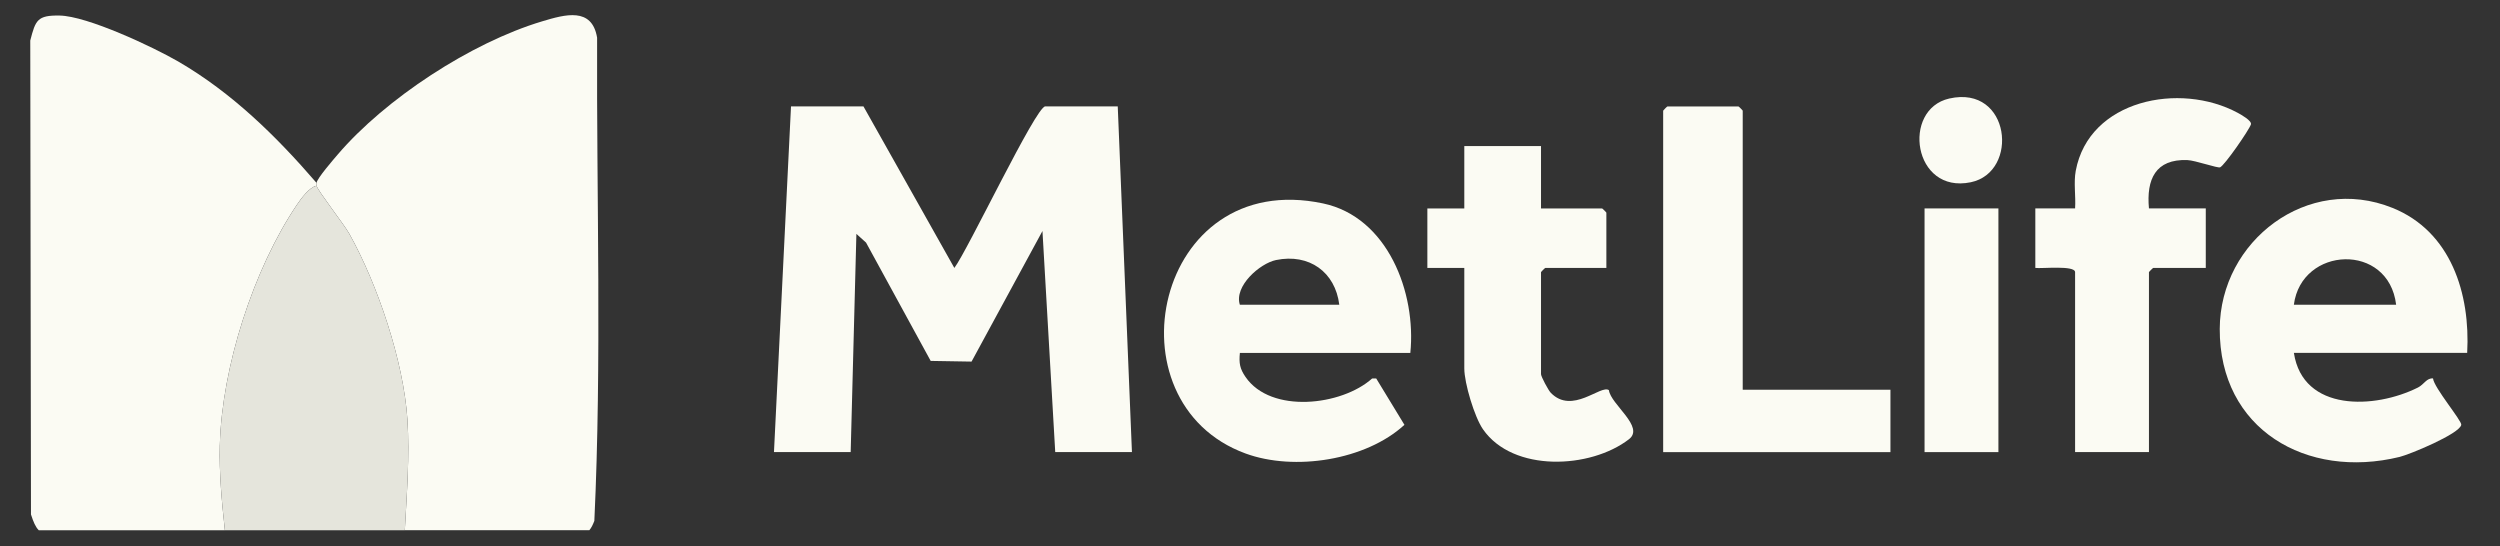 <svg xmlns="http://www.w3.org/2000/svg" width="879" height="192" viewBox="0 0 879 192" fill="none"><rect x="0" y="0" width="879" height="192" fill="#333333" stroke="none"/><path d="M77.291 156.417C78.011 129.127 89.121 94.567 104.441 71.917C105.801 69.897 108.751 65.837 111.291 65.297C111.211 64.987 111.351 64.617 111.291 64.297C97.131 47.887 81.591 32.627 62.671 21.627C53.731 16.457 30.641 5.607 20.911 5.467C13.151 5.347 12.491 7.057 10.641 14.247L10.891 180.887C11.751 183.547 12.481 185.277 13.631 186.437H79.061C77.991 176.497 77.021 166.427 77.281 156.437L77.291 156.417Z" fill="#FBFBF3"></path><path d="M111.291 65.306C111.781 67.147 120.891 78.757 122.821 82.197C132.781 100.006 141.931 127.136 143.251 147.496C144.081 160.406 143.031 173.546 142.341 186.416H207.211C207.971 185.546 208.491 184.366 208.971 183.136C211.621 126.826 209.711 69.796 209.941 13.236C208.131 2.386 198.651 5.096 190.671 7.486C165.571 14.996 135.471 34.767 118.751 54.316C117.211 56.117 111.521 62.676 111.291 64.306C111.351 64.626 111.211 64.996 111.291 65.306Z" fill="#FBFBF3"></path><path d="M367.509 37.406C364.239 37.406 340.209 88.086 335.549 94.206L303.589 37.406H278.119L272.129 158.946H299.099L301.109 82.236L304.509 85.306L327.229 126.896L341.599 127.136L366.529 81.226L371.019 158.946H397.989L392.999 37.406H367.529H367.509Z" fill="#FBFBF3"></path><path d="M143.249 147.51C141.939 127.14 132.789 100.01 122.819 82.21C120.889 78.76 111.779 67.15 111.289 65.32C108.749 65.85 105.799 69.92 104.439 71.94C89.119 94.59 78.009 129.15 77.289 156.44C77.029 166.43 77.989 176.51 79.069 186.44H142.339C143.029 173.57 144.079 160.43 143.249 147.52V147.51Z" fill="#E5E5DC"></path><path d="M841.171 73.087C811.461 61.117 780.591 84.597 780.461 115.617C780.321 150.977 811.011 168.637 843.691 160.657C847.291 159.777 864.821 152.527 865.381 149.367C865.631 147.957 855.741 136.257 855.451 133.057C853.201 132.837 852.301 135.167 850.181 136.237C835.011 143.867 809.711 144.887 806.531 124.077H867.461C868.611 103.267 861.771 81.377 841.181 73.087H841.171ZM806.521 107.147C809.181 86.537 839.841 85.127 842.481 107.147H806.521Z" fill="#FBFBF3"></path><path d="M465.172 71.522C406.002 59.002 388.812 141.462 437.942 159.452C455.102 165.732 480.202 161.852 493.802 149.372L483.872 133.062L482.432 133.082C471.742 142.662 446.892 145.552 437.942 132.562C435.932 129.652 435.582 127.702 435.942 124.092H495.872C498.012 102.982 487.962 76.342 465.172 71.522ZM435.932 107.152C433.832 100.572 443.022 92.592 448.642 91.432C460.292 89.032 469.482 95.652 470.892 107.152H435.932Z" fill="#FBFBF3"></path><path d="M612.74 38.912C612.74 38.802 611.35 37.422 611.24 37.422H586.27C586.16 37.422 584.77 38.812 584.77 38.912V158.962H664.68V137.042H612.74V38.912Z" fill="#FBFBF3"></path><path d="M769.071 56.283C771.811 56.383 779.761 59.194 780.581 58.834C782.181 58.144 790.721 45.803 791.421 43.754C791.861 42.464 787.821 40.224 786.771 39.663C766.461 28.724 734.481 35.044 729.831 60.063C729.051 64.263 729.891 69.004 729.601 73.284H715.621V94.204C717.781 94.504 729.601 93.194 729.601 95.694V158.953H755.571V95.694C755.571 95.584 756.961 94.204 757.071 94.204H775.551V73.284H755.571C754.631 63.093 757.821 55.864 769.071 56.283Z" fill="#FBFBF3"></path><path d="M545.249 138.097C544.369 137.187 541.819 132.387 541.819 131.557V95.697C541.819 95.587 543.209 94.207 543.319 94.207H564.799V74.777C564.799 74.667 563.409 73.287 563.299 73.287H541.819V51.367H514.849V73.287H501.859V94.207H514.849V129.577C514.849 134.677 518.409 146.607 521.409 150.927C531.989 166.177 559.199 164.877 572.739 154.437C578.379 150.087 566.379 142.267 565.679 137.167C562.859 135.157 552.789 145.897 545.259 138.107L545.249 138.097Z" fill="#FBFBF3"></path><path d="M702.642 73.281H676.672V158.961H702.642V73.281Z" fill="#FBFBF3"></path><path d="M685.358 34.642C668.528 38.453 672.608 68.293 692.918 64.082C710.078 60.523 706.928 29.753 685.358 34.642Z" fill="#FBFBF3"></path></svg>
